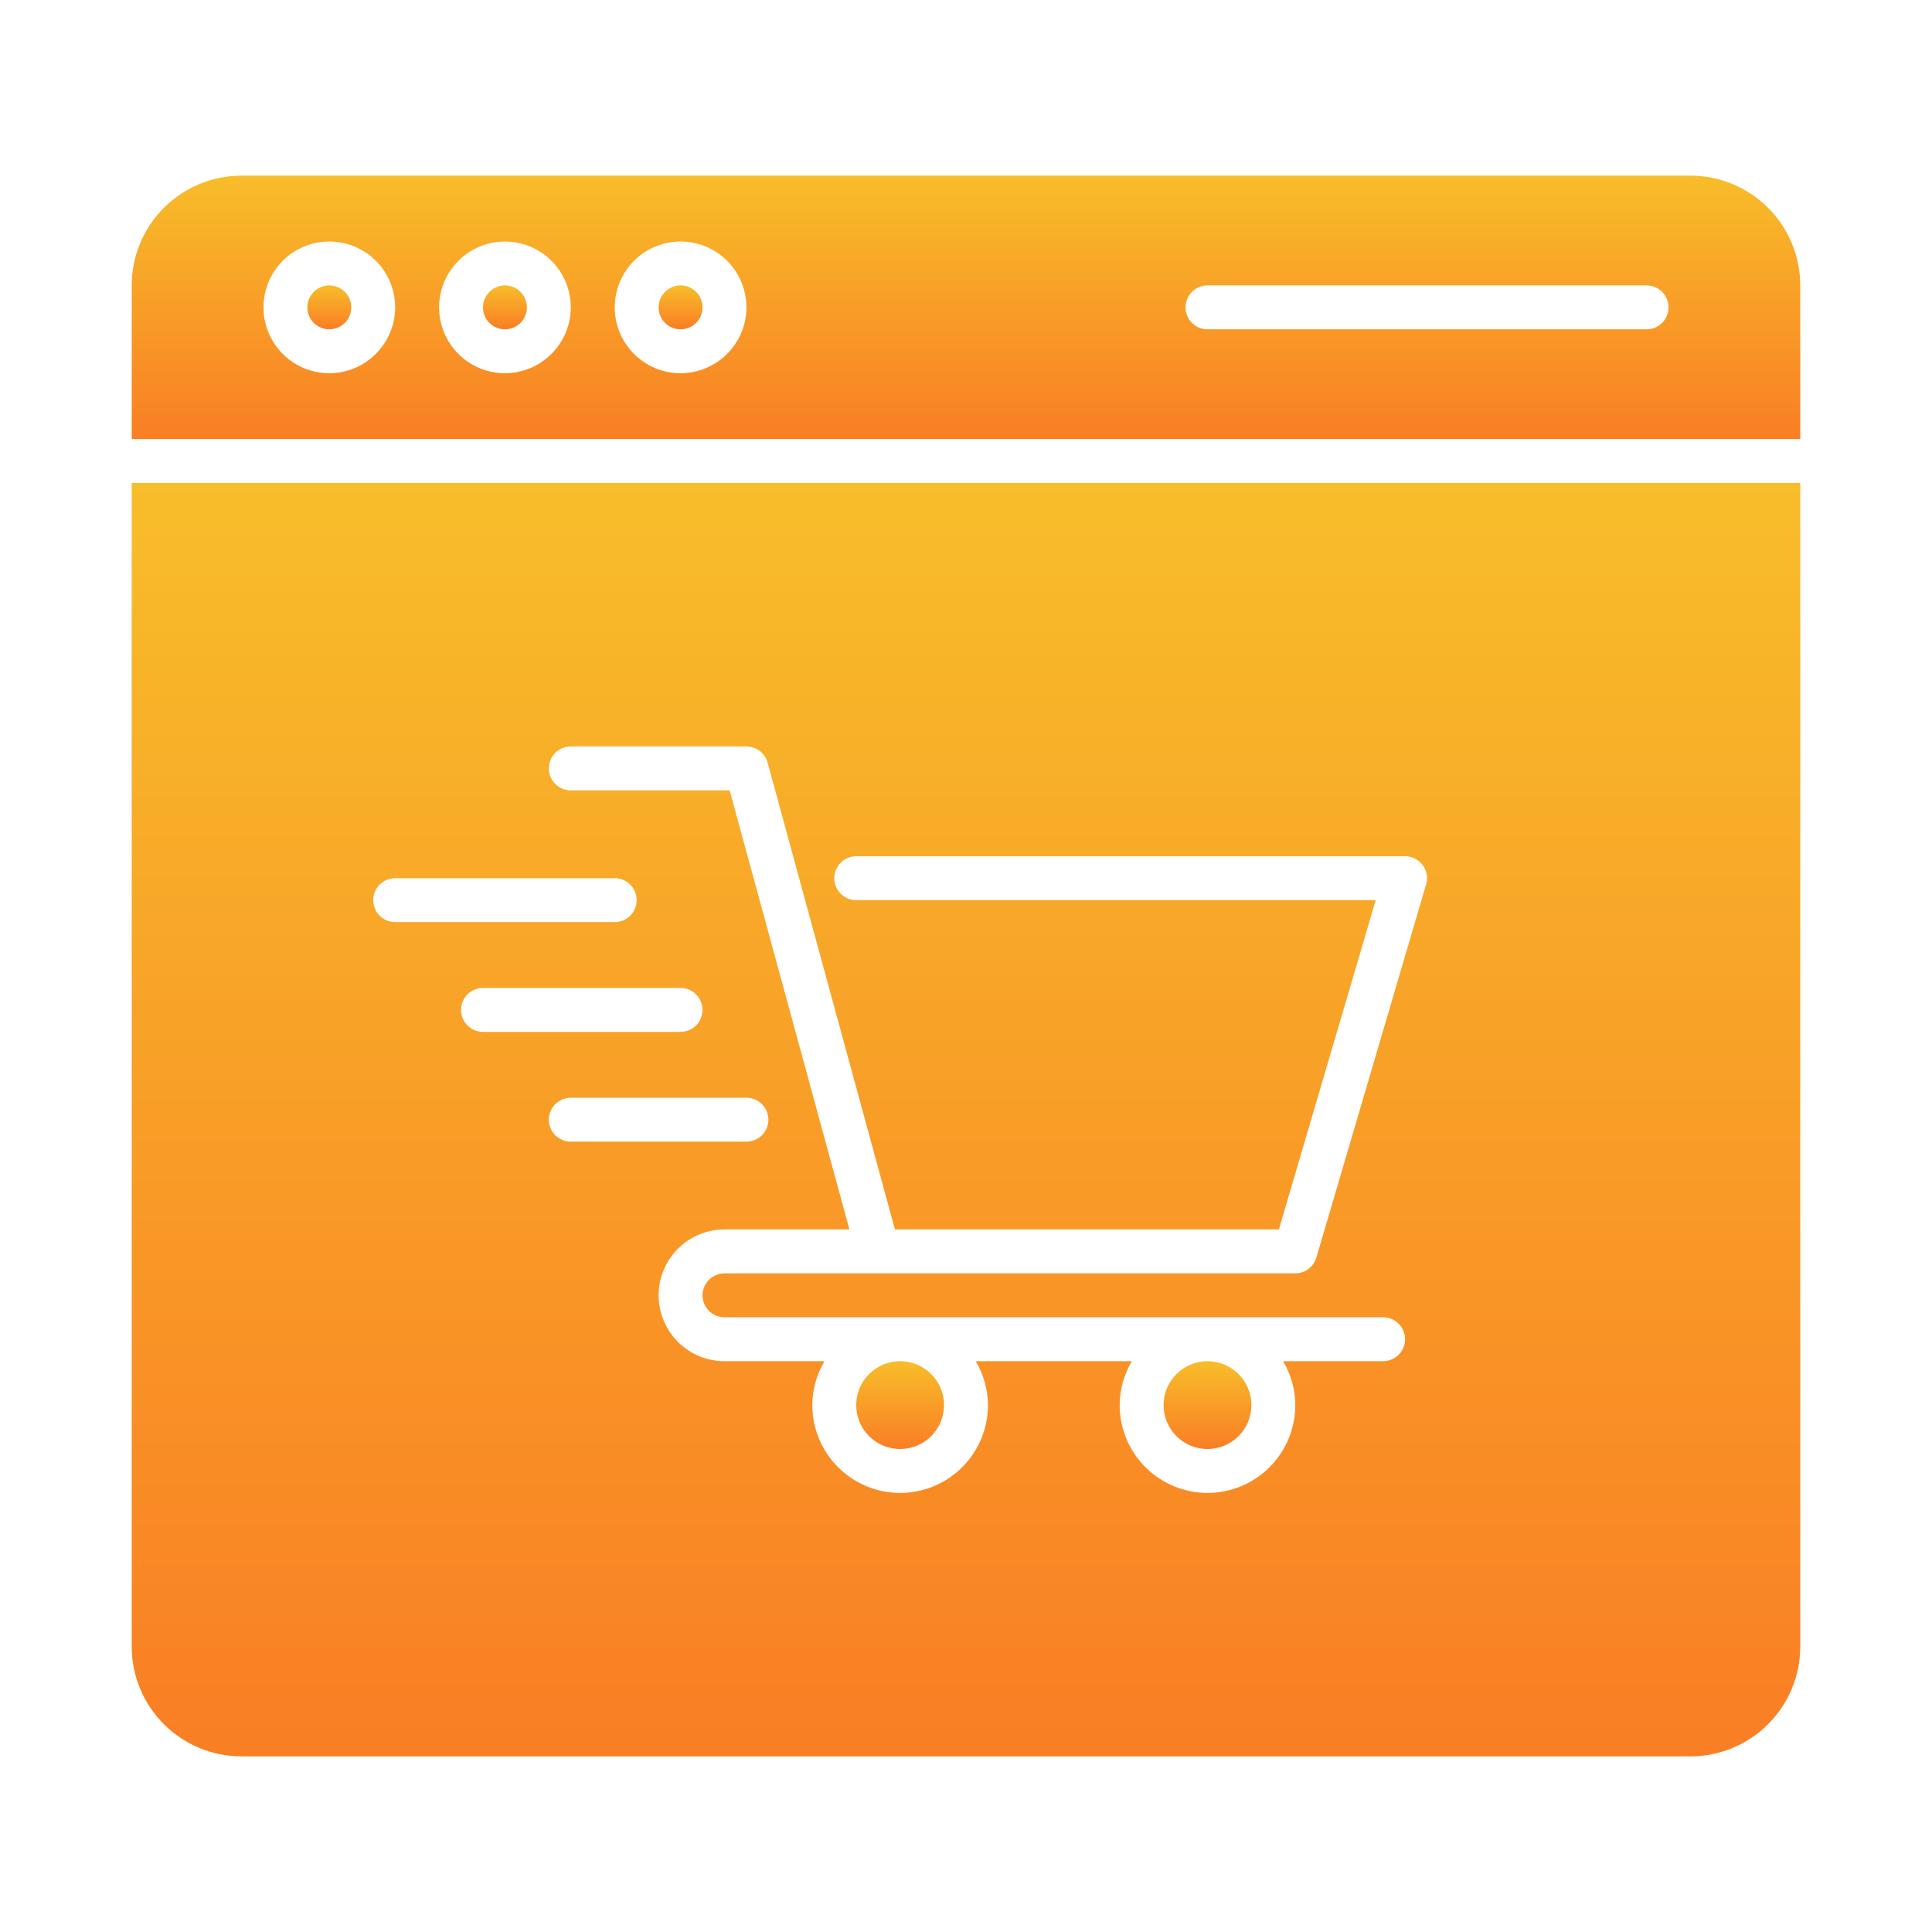 <?xml version="1.0" encoding="UTF-8"?> <svg xmlns="http://www.w3.org/2000/svg" width="64" height="64" viewBox="0 0 64 64" fill="none"><path d="M55.999 5.818H7.999C7.035 5.819 6.11 6.202 5.428 6.884C4.747 7.566 4.363 8.49 4.363 9.455V14.545H59.636V9.455C59.635 8.49 59.252 7.566 58.57 6.884C57.888 6.202 56.964 5.819 55.999 5.818ZM10.908 12.364C10.477 12.364 10.055 12.236 9.696 11.996C9.337 11.756 9.058 11.415 8.893 11.017C8.728 10.618 8.684 10.179 8.769 9.756C8.853 9.333 9.061 8.944 9.366 8.639C9.671 8.334 10.06 8.126 10.483 8.042C10.906 7.958 11.345 8.001 11.743 8.166C12.142 8.331 12.483 8.611 12.723 8.97C12.962 9.328 13.09 9.75 13.09 10.182C13.089 10.76 12.858 11.314 12.449 11.723C12.041 12.132 11.487 12.362 10.908 12.364ZM16.727 12.364C16.295 12.364 15.873 12.236 15.514 11.996C15.156 11.756 14.876 11.415 14.711 11.017C14.546 10.618 14.502 10.179 14.587 9.756C14.671 9.333 14.879 8.944 15.184 8.639C15.489 8.334 15.878 8.126 16.301 8.042C16.724 7.958 17.163 8.001 17.562 8.166C17.96 8.331 18.301 8.611 18.541 8.97C18.78 9.328 18.908 9.75 18.908 10.182C18.907 10.76 18.676 11.314 18.267 11.723C17.859 12.132 17.305 12.362 16.727 12.364ZM22.545 12.364C22.113 12.364 21.692 12.236 21.333 11.996C20.974 11.756 20.694 11.415 20.529 11.017C20.364 10.618 20.321 10.179 20.405 9.756C20.489 9.333 20.697 8.944 21.002 8.639C21.307 8.334 21.696 8.126 22.119 8.042C22.542 7.958 22.981 8.001 23.38 8.166C23.778 8.331 24.119 8.611 24.359 8.97C24.599 9.328 24.727 9.75 24.727 10.182C24.725 10.76 24.494 11.314 24.086 11.723C23.677 12.132 23.123 12.362 22.545 12.364ZM54.545 10.909H39.999C39.806 10.909 39.621 10.832 39.485 10.696C39.349 10.56 39.272 10.375 39.272 10.182C39.272 9.989 39.349 9.804 39.485 9.668C39.621 9.531 39.806 9.455 39.999 9.455H54.545C54.738 9.455 54.923 9.531 55.059 9.668C55.196 9.804 55.272 9.989 55.272 10.182C55.272 10.375 55.196 10.56 55.059 10.696C54.923 10.832 54.738 10.909 54.545 10.909Z" fill="url(#paint0_linear_99_63)"></path><path d="M10.908 10.909C11.31 10.909 11.636 10.584 11.636 10.182C11.636 9.78 11.31 9.455 10.908 9.455C10.507 9.455 10.181 9.78 10.181 10.182C10.181 10.584 10.507 10.909 10.908 10.909Z" fill="url(#paint1_linear_99_63)"></path><path d="M16.727 10.909C17.128 10.909 17.454 10.584 17.454 10.182C17.454 9.78 17.128 9.455 16.727 9.455C16.325 9.455 15.999 9.78 15.999 10.182C15.999 10.584 16.325 10.909 16.727 10.909Z" fill="url(#paint2_linear_99_63)"></path><path d="M22.545 10.909C22.947 10.909 23.272 10.584 23.272 10.182C23.272 9.78 22.947 9.455 22.545 9.455C22.143 9.455 21.817 9.78 21.817 10.182C21.817 10.584 22.143 10.909 22.545 10.909Z" fill="url(#paint3_linear_99_63)"></path><path d="M29.817 48C30.621 48 31.272 47.349 31.272 46.545C31.272 45.742 30.621 45.091 29.817 45.091C29.014 45.091 28.363 45.742 28.363 46.545C28.363 47.349 29.014 48 29.817 48Z" fill="url(#paint4_linear_99_63)"></path><path d="M39.999 48C40.803 48 41.454 47.349 41.454 46.545C41.454 45.742 40.803 45.091 39.999 45.091C39.196 45.091 38.545 45.742 38.545 46.545C38.545 47.349 39.196 48 39.999 48Z" fill="url(#paint5_linear_99_63)"></path><path d="M4.363 54.545C4.363 55.51 4.747 56.434 5.428 57.116C6.11 57.798 7.035 58.181 7.999 58.182H55.999C56.964 58.181 57.888 57.798 58.57 57.116C59.252 56.434 59.635 55.51 59.636 54.545V16H4.363V54.545ZM15.272 33.455C15.272 33.262 15.349 33.077 15.485 32.94C15.621 32.804 15.806 32.727 15.999 32.727H22.545C22.738 32.727 22.923 32.804 23.059 32.94C23.195 33.077 23.272 33.262 23.272 33.455C23.272 33.647 23.195 33.832 23.059 33.969C22.923 34.105 22.738 34.182 22.545 34.182H15.999C15.806 34.182 15.621 34.105 15.485 33.969C15.349 33.832 15.272 33.647 15.272 33.455ZM18.181 37.091C18.181 36.898 18.258 36.713 18.394 36.577C18.531 36.44 18.716 36.364 18.908 36.364H24.727C24.919 36.364 25.105 36.44 25.241 36.577C25.377 36.713 25.454 36.898 25.454 37.091C25.454 37.284 25.377 37.469 25.241 37.605C25.105 37.742 24.919 37.818 24.727 37.818H18.908C18.716 37.818 18.531 37.742 18.394 37.605C18.258 37.469 18.181 37.284 18.181 37.091ZM18.908 24.727H24.727C24.886 24.727 25.041 24.78 25.168 24.877C25.295 24.973 25.386 25.109 25.428 25.263L29.646 40.727H42.364L45.572 29.818H28.363C28.17 29.818 27.985 29.742 27.849 29.605C27.712 29.469 27.636 29.284 27.636 29.091C27.636 28.898 27.712 28.713 27.849 28.577C27.985 28.44 28.17 28.364 28.363 28.364H46.545C46.658 28.364 46.769 28.39 46.87 28.441C46.972 28.491 47.059 28.565 47.127 28.655C47.195 28.746 47.24 28.851 47.261 28.962C47.281 29.073 47.274 29.188 47.242 29.296L43.606 41.66C43.562 41.81 43.47 41.943 43.344 42.037C43.218 42.131 43.066 42.182 42.908 42.182H23.999C23.806 42.182 23.622 42.258 23.485 42.395C23.349 42.531 23.272 42.716 23.272 42.909C23.272 43.102 23.349 43.287 23.485 43.423C23.622 43.56 23.806 43.636 23.999 43.636H45.818C46.01 43.636 46.195 43.713 46.332 43.849C46.468 43.986 46.545 44.171 46.545 44.364C46.545 44.556 46.468 44.742 46.332 44.878C46.195 45.014 46.01 45.091 45.818 45.091H42.504C42.766 45.531 42.906 46.033 42.908 46.545C42.908 47.317 42.602 48.057 42.056 48.602C41.511 49.148 40.771 49.455 39.999 49.455C39.228 49.455 38.488 49.148 37.942 48.602C37.397 48.057 37.09 47.317 37.09 46.545C37.093 46.033 37.233 45.531 37.495 45.091H32.322C32.584 45.531 32.724 46.033 32.727 46.545C32.727 47.317 32.42 48.057 31.875 48.602C31.329 49.148 30.589 49.455 29.817 49.455C29.046 49.455 28.306 49.148 27.761 48.602C27.215 48.057 26.908 47.317 26.908 46.545C26.911 46.033 27.051 45.531 27.313 45.091H23.999C23.421 45.091 22.866 44.861 22.457 44.452C22.047 44.043 21.817 43.488 21.817 42.909C21.817 42.33 22.047 41.776 22.457 41.366C22.866 40.957 23.421 40.727 23.999 40.727H28.138L24.171 26.182H18.908C18.716 26.182 18.531 26.105 18.394 25.969C18.258 25.832 18.181 25.647 18.181 25.454C18.181 25.262 18.258 25.077 18.394 24.94C18.531 24.804 18.716 24.727 18.908 24.727ZM13.09 29.091H20.363C20.556 29.091 20.741 29.168 20.877 29.304C21.014 29.44 21.09 29.625 21.09 29.818C21.09 30.011 21.014 30.196 20.877 30.332C20.741 30.469 20.556 30.546 20.363 30.546H13.09C12.897 30.546 12.712 30.469 12.576 30.332C12.44 30.196 12.363 30.011 12.363 29.818C12.363 29.625 12.44 29.44 12.576 29.304C12.712 29.168 12.897 29.091 13.09 29.091Z" fill="url(#paint6_linear_99_63)"></path><defs><linearGradient id="paint0_linear_99_63" x1="31.999" y1="5.818" x2="31.999" y2="14.545" gradientUnits="userSpaceOnUse"><stop stop-color="#F8BD2A"></stop><stop offset="1" stop-color="#F97E24"></stop></linearGradient><linearGradient id="paint1_linear_99_63" x1="10.908" y1="9.455" x2="10.908" y2="10.909" gradientUnits="userSpaceOnUse"><stop stop-color="#F8BD2A"></stop><stop offset="1" stop-color="#F97E24"></stop></linearGradient><linearGradient id="paint2_linear_99_63" x1="16.727" y1="9.455" x2="16.727" y2="10.909" gradientUnits="userSpaceOnUse"><stop stop-color="#F8BD2A"></stop><stop offset="1" stop-color="#F97E24"></stop></linearGradient><linearGradient id="paint3_linear_99_63" x1="22.545" y1="9.455" x2="22.545" y2="10.909" gradientUnits="userSpaceOnUse"><stop stop-color="#F8BD2A"></stop><stop offset="1" stop-color="#F97E24"></stop></linearGradient><linearGradient id="paint4_linear_99_63" x1="29.817" y1="45.091" x2="29.817" y2="48" gradientUnits="userSpaceOnUse"><stop stop-color="#F8BD2A"></stop><stop offset="1" stop-color="#F97E24"></stop></linearGradient><linearGradient id="paint5_linear_99_63" x1="39.999" y1="45.091" x2="39.999" y2="48" gradientUnits="userSpaceOnUse"><stop stop-color="#F8BD2A"></stop><stop offset="1" stop-color="#F97E24"></stop></linearGradient><linearGradient id="paint6_linear_99_63" x1="31.999" y1="16" x2="31.999" y2="58.182" gradientUnits="userSpaceOnUse"><stop stop-color="#F8BD2A"></stop><stop offset="1" stop-color="#F97E24"></stop></linearGradient></defs></svg> 